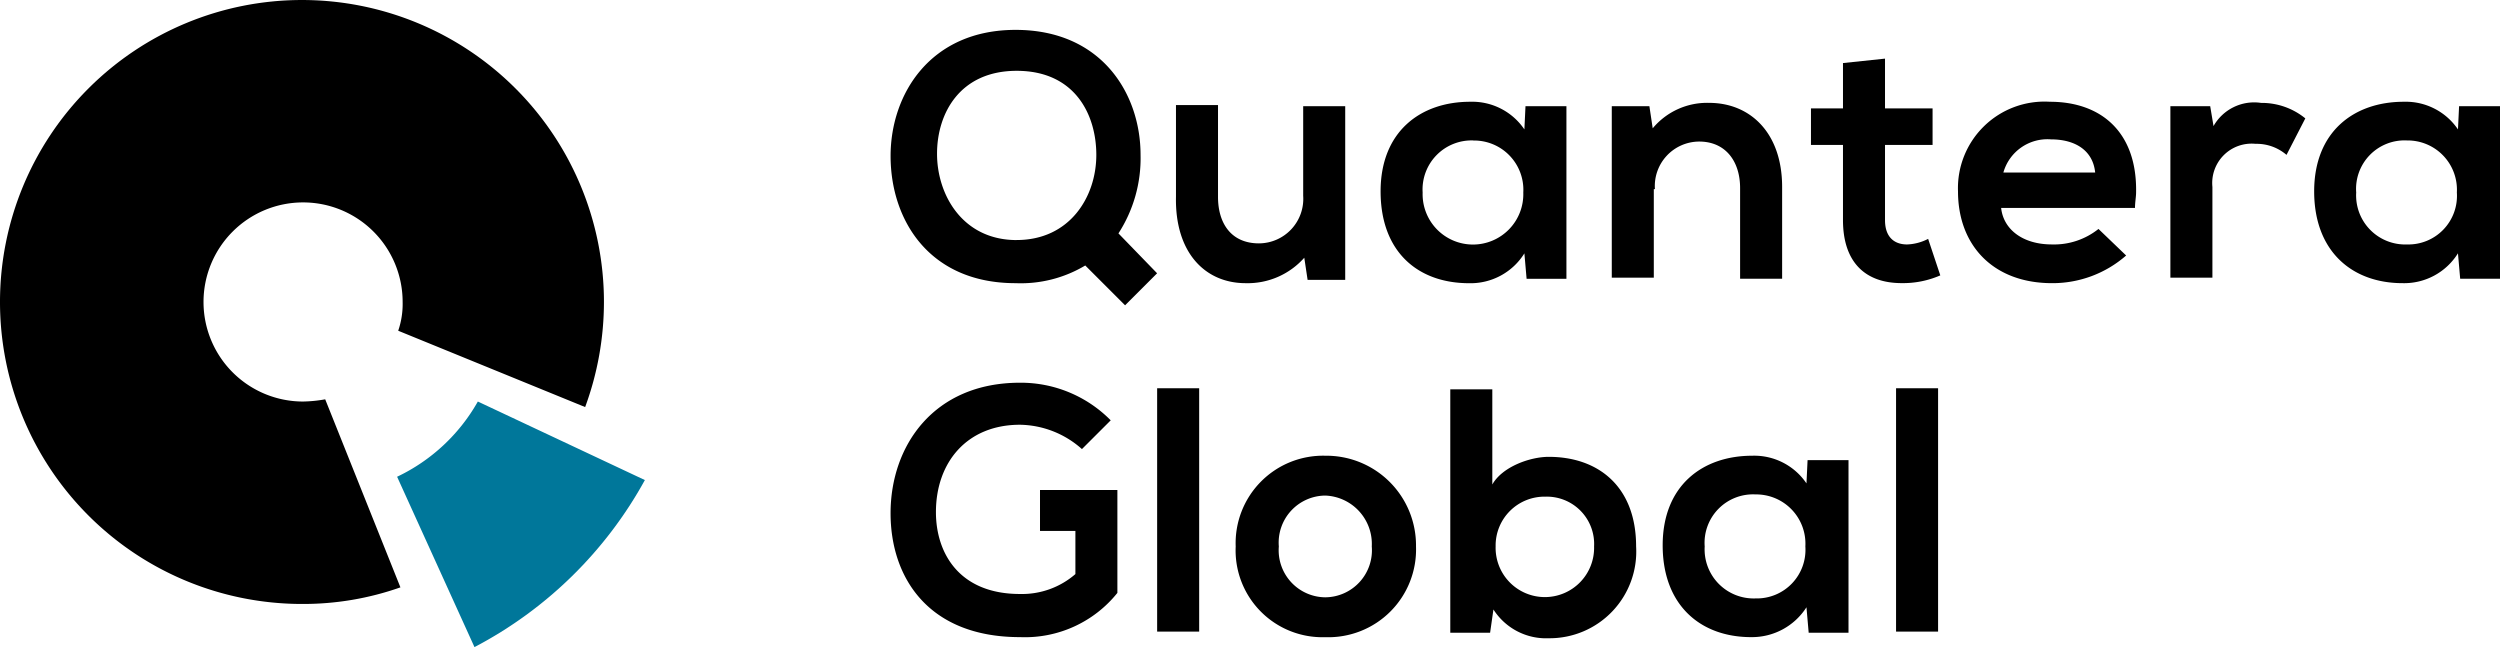 <svg xmlns="http://www.w3.org/2000/svg" width="187.377" height="48.5" viewBox="0 0 187.377 48.5">
  <g id="logo" transform="translate(-178 -98)">
    <path id="Path_61" data-name="Path 61" d="M95.179,17.955a10.368,10.368,0,0,0,1.658-5.886c0-4.56-2.9-9.368-9.368-9.368-6.384,0-9.368,4.809-9.368,9.451,0,4.809,2.9,9.534,9.368,9.534a9.41,9.41,0,0,0,5.223-1.326l2.985,2.985,2.4-2.4Zm-7.627.5c-4.062,0-5.969-3.4-5.969-6.467s1.741-6.218,5.969-6.218c4.394,0,5.969,3.316,5.969,6.3C93.521,15.219,91.531,18.452,87.551,18.452Z" transform="translate(166.649 97.538)"/>
    <path id="Path_62" data-name="Path 62" d="M109.123,22.848a5.67,5.67,0,0,0,4.394-1.907l.249,1.658h2.819V9.583h-3.15V16.3a3.337,3.337,0,0,1-3.316,3.565c-2.073,0-3.068-1.492-3.068-3.482V9.5H103.9v6.881C103.817,20.526,106.055,22.848,109.123,22.848Z" transform="translate(162.24 96.376)"/>
    <path id="Path_63" data-name="Path 63" d="M129.032,22.8a4.749,4.749,0,0,0,4.145-2.238l.166,1.907h2.985V9.532h-3.068l-.083,1.741A4.726,4.726,0,0,0,129.115,9.2c-3.731,0-6.715,2.238-6.715,6.715C122.4,20.475,125.219,22.8,129.032,22.8Zm.332-10.695a3.693,3.693,0,0,1,3.731,3.9,3.774,3.774,0,1,1-7.544,0A3.676,3.676,0,0,1,129.364,12.1Z" transform="translate(159.077 96.427)"/>
    <path id="Path_64" data-name="Path 64" d="M146.533,15.767A3.337,3.337,0,0,1,149.85,12.2c1.99,0,3.068,1.492,3.068,3.482v6.8h3.15V15.6c0-4.062-2.4-6.3-5.472-6.3a5.3,5.3,0,0,0-4.228,1.907l-.249-1.658H143.3V22.4h3.15V15.767h.083Z" transform="translate(155.504 96.41)"/>
    <path id="Path_65" data-name="Path 65" d="M168.513,19.228c-.995,0-1.658-.58-1.658-1.824V11.767h3.565V9.031h-3.565V5.3l-3.15.332v3.4h-2.4v2.736h2.4V17.4c0,3.15,1.658,4.726,4.394,4.726a6.984,6.984,0,0,0,2.9-.58l-.912-2.736A3.719,3.719,0,0,1,168.513,19.228Z" transform="translate(152.428 97.094)"/>
    <path id="Path_66" data-name="Path 66" d="M181.481,9.2a6.486,6.486,0,0,0-6.881,6.715c0,4.062,2.653,6.881,7.047,6.881a8.375,8.375,0,0,0,5.555-2.073l-2.073-1.99a5.341,5.341,0,0,1-3.482,1.161c-2.238,0-3.648-1.161-3.814-2.736h10.032c0-.415.083-.829.083-1.161C188.031,11.521,185.378,9.2,181.481,9.2ZM178,14.506a3.429,3.429,0,0,1,3.565-2.487c1.824,0,3.15.829,3.316,2.487Z" transform="translate(150.154 96.427)"/>
    <path id="Path_67" data-name="Path 67" d="M197.033,11.038l-.249-1.492H193.8V22.4h3.15V15.6a2.953,2.953,0,0,1,3.233-3.233,3.432,3.432,0,0,1,2.321.829l1.409-2.736A5.162,5.162,0,0,0,200.6,9.3,3.5,3.5,0,0,0,197.033,11.038Z" transform="translate(146.872 96.413)"/>
    <path id="Path_68" data-name="Path 68" d="M217.661,9.532l-.083,1.741A4.726,4.726,0,0,0,213.515,9.2c-3.731,0-6.715,2.238-6.715,6.715s2.819,6.881,6.632,6.881a4.749,4.749,0,0,0,4.145-2.238l.166,1.907h2.985V9.532Zm-3.9,10.363A3.678,3.678,0,0,1,209.95,16a3.633,3.633,0,0,1,3.814-3.9,3.693,3.693,0,0,1,3.731,3.9A3.644,3.644,0,0,1,213.764,19.895Z" transform="translate(144.649 96.427)"/>
    <path id="Path_69" data-name="Path 69" d="M87.8,37.75a7.126,7.126,0,0,1,4.643,1.824L94.6,37.419A9.47,9.47,0,0,0,87.8,34.6c-6.467,0-9.7,4.726-9.7,9.783,0,4.809,2.819,9.285,9.7,9.285a8.877,8.877,0,0,0,7.3-3.316v-7.71h-5.8v3.068h2.653v3.233A6.1,6.1,0,0,1,87.8,50.435c-4.56,0-6.3-3.068-6.3-6.135C81.5,40.569,83.821,37.75,87.8,37.75Z" transform="translate(166.649 92.085)"/>
    <rect id="Rectangle_19" data-name="Rectangle 19" width="3.15" height="18.239" transform="translate(264.729 127.1)"/>
    <path id="Path_70" data-name="Path 70" d="M116.015,41.2A6.555,6.555,0,0,0,109.3,48a6.507,6.507,0,0,0,6.715,6.8,6.575,6.575,0,0,0,6.8-6.8A6.723,6.723,0,0,0,116.015,41.2Zm0,10.612A3.525,3.525,0,0,1,112.533,48a3.525,3.525,0,0,1,3.482-3.814A3.629,3.629,0,0,1,119.5,48,3.525,3.525,0,0,1,116.015,51.812Z" transform="translate(161.316 90.957)"/>
    <path id="Path_71" data-name="Path 71" d="M142.628,46.973c0-4.477-2.819-6.715-6.55-6.715-1.409,0-3.482.746-4.228,2.073V35.2H128.7V53.439h2.985l.249-1.741a4.677,4.677,0,0,0,4.145,2.156A6.5,6.5,0,0,0,142.628,46.973Zm-10.529,0a3.663,3.663,0,0,1,3.731-3.731,3.548,3.548,0,0,1,3.648,3.731,3.691,3.691,0,1,1-7.379,0Z" transform="translate(158 91.983)"/>
    <path id="Path_72" data-name="Path 72" d="M158.678,52.558l.166,1.907h2.985V41.532h-3.068l-.083,1.741a4.726,4.726,0,0,0-4.062-2.073c-3.731,0-6.715,2.238-6.715,6.715s2.819,6.881,6.632,6.881A4.847,4.847,0,0,0,158.678,52.558Zm-3.814-.663A3.678,3.678,0,0,1,151.05,48a3.633,3.633,0,0,1,3.814-3.9,3.693,3.693,0,0,1,3.731,3.9A3.644,3.644,0,0,1,154.864,51.895Z" transform="translate(154.718 90.957)"/>
    <rect id="Rectangle_20" data-name="Rectangle 20" width="3.15" height="18.239" transform="translate(320.111 127.1)"/>
    <path id="Path_73" data-name="Path 73" d="M22.716,30.095a7.462,7.462,0,1,1,7.462-7.462,6.182,6.182,0,0,1-.332,2.156l14.011,5.721a22.84,22.84,0,0,0,1.409-7.876A22.633,22.633,0,1,0,22.633,45.267a21.889,21.889,0,0,0,7.379-1.244L24.374,29.929A10.206,10.206,0,0,1,22.716,30.095Z" transform="translate(178 98)"/>
    <path id="Path_74" data-name="Path 74" d="M35.9,41.938l5.8,12.768A30.951,30.951,0,0,0,54.471,42.186L41.952,36.3A13.691,13.691,0,0,1,35.9,41.938Z" transform="translate(171.863 91.795)" fill="#00779a"/>
  </g>
</svg>
